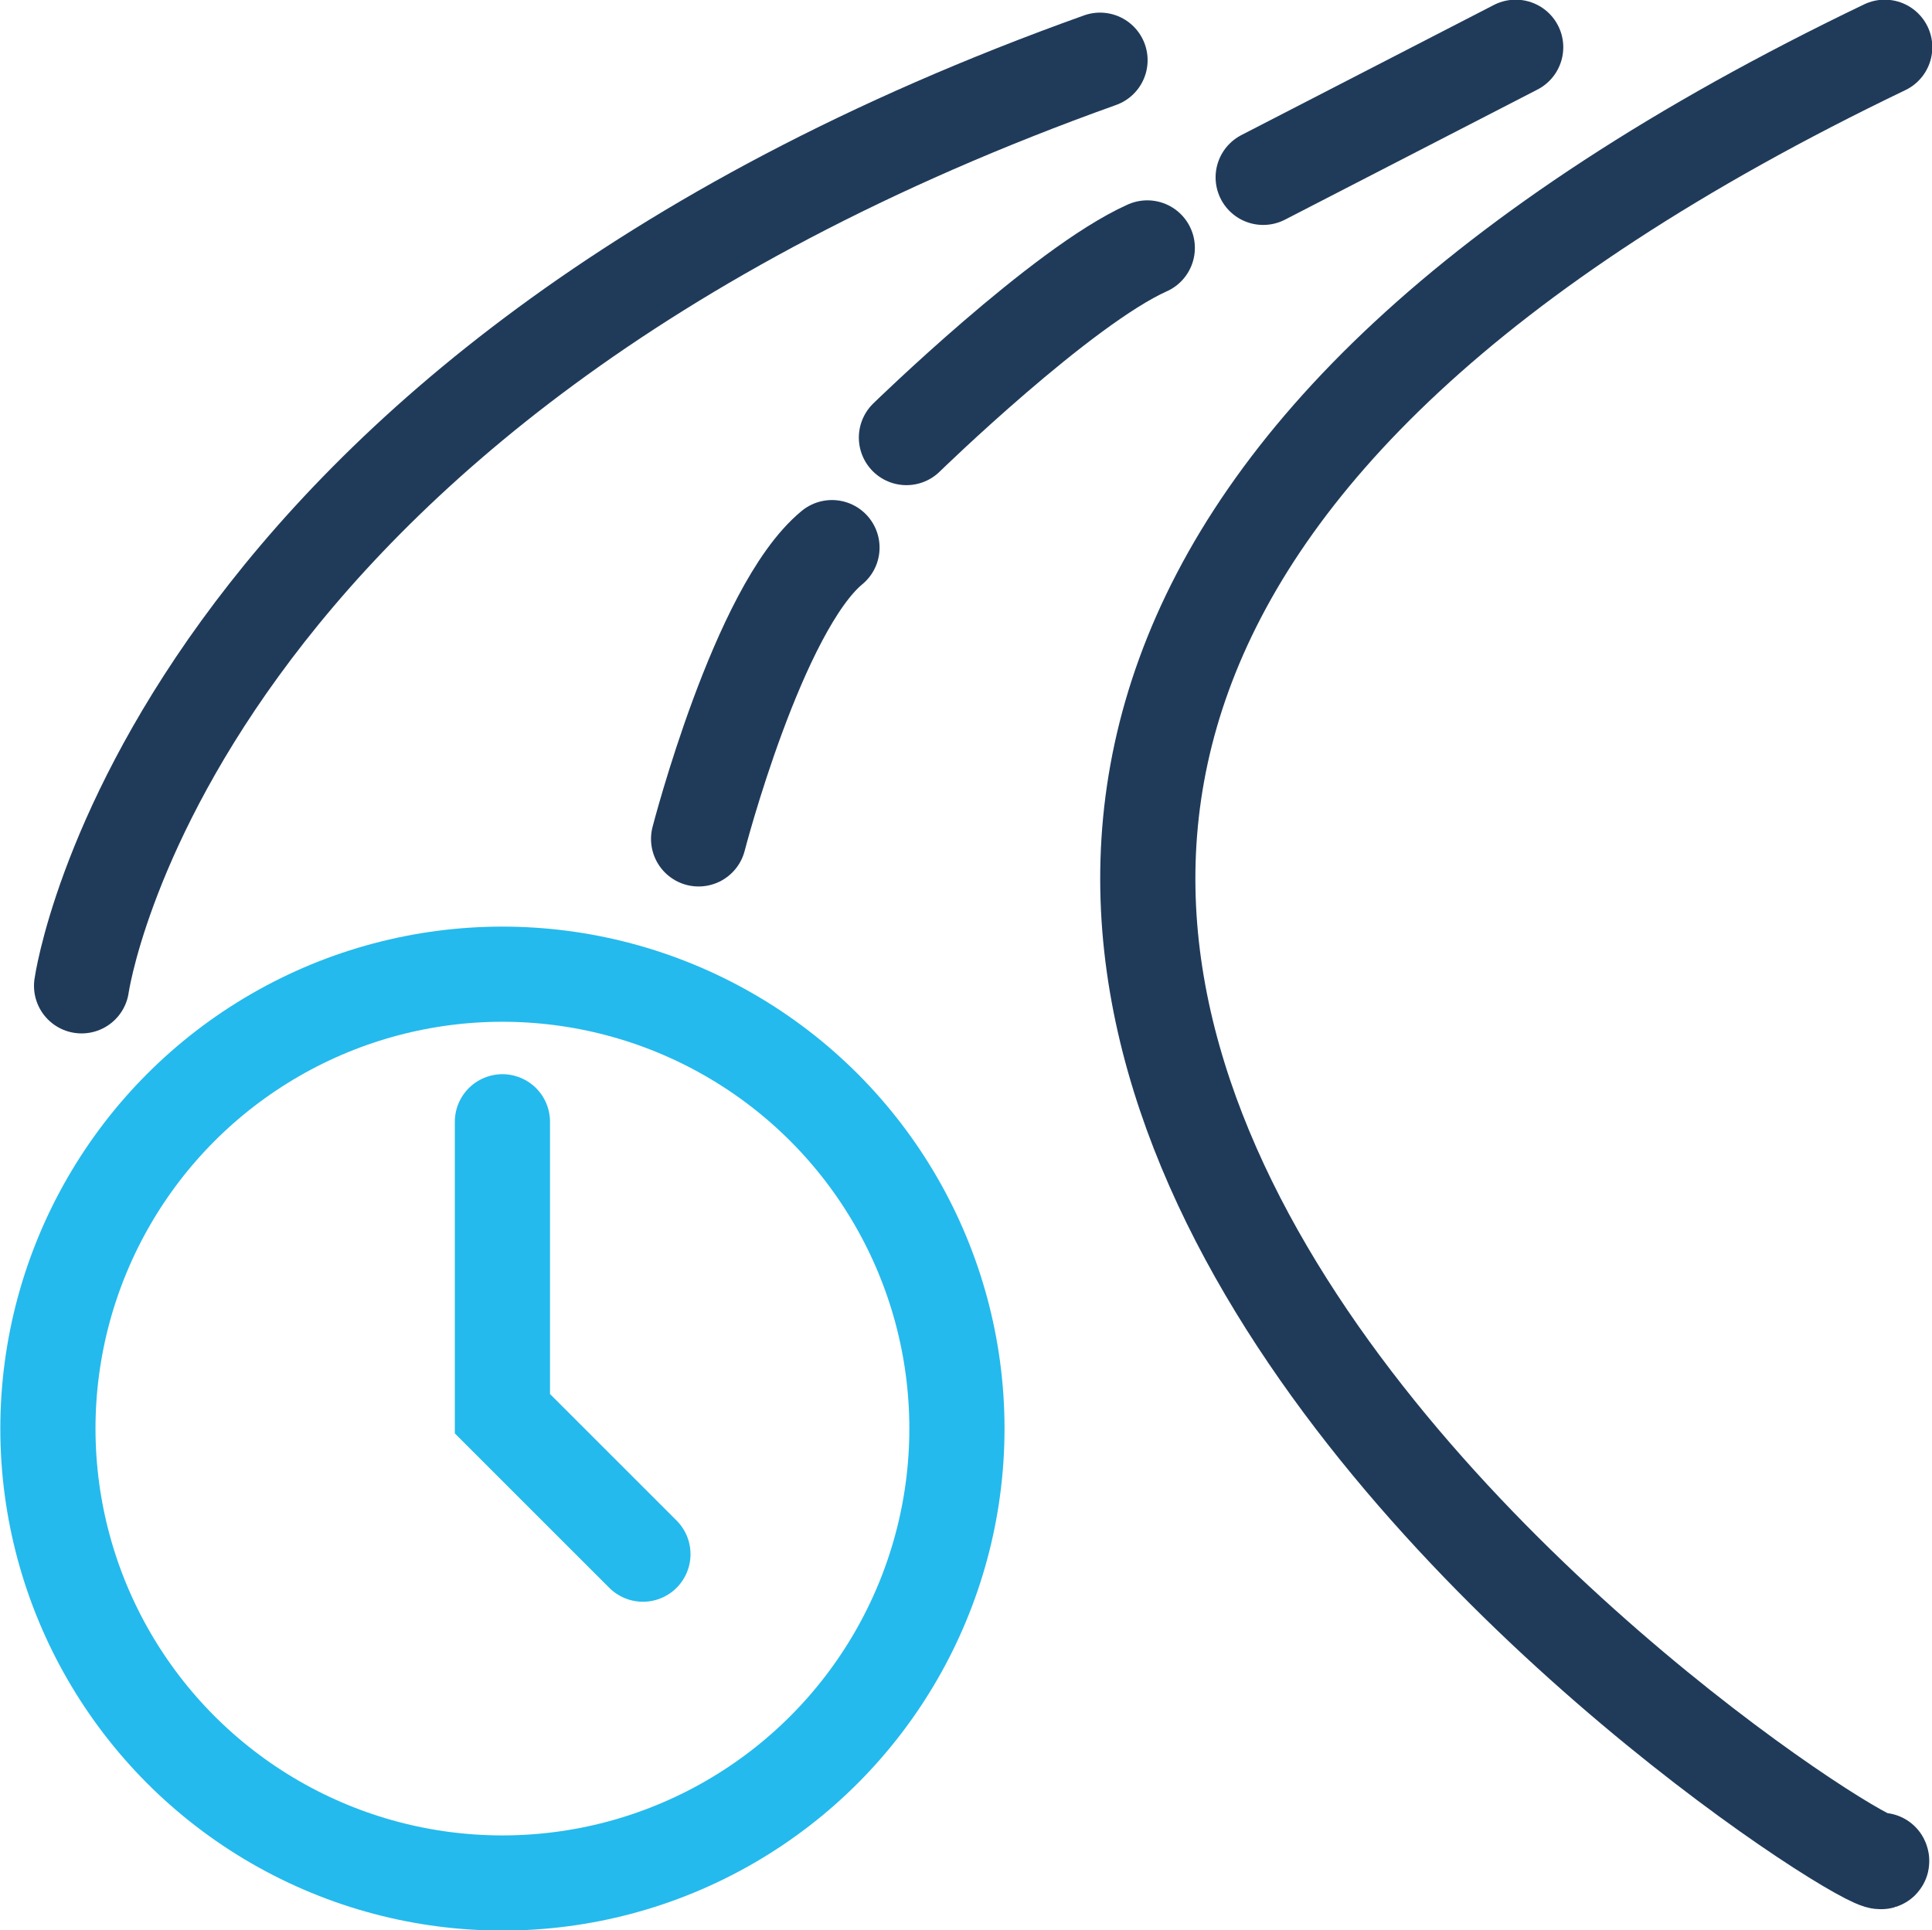<?xml version="1.0" encoding="UTF-8"?>
<svg id="Layer_2" data-name="Layer 2" xmlns="http://www.w3.org/2000/svg" viewBox="0 0 29.84 29.82">
  <defs>
    <style>
      .cls-1 {
        stroke: #203b5a;
      }

      .cls-1, .cls-2 {
        fill: none;
        stroke-linecap: round;
        stroke-miterlimit: 10;
        stroke-width: 1.47px;
      }

      .cls-2 {
        stroke: #24baed;
      }
    </style>
  </defs>
  <g id="Layer_1-2" data-name="Layer 1">
    <g>
      <path class="cls-1" d="M29.06,28.74c.34.68-25.7-15.64.05-28.01"/>
      <path class="cls-1" d="M1.26,15.23S2.54,6.1,16.99.93"/>
      <path class="cls-1" d="M10.79,12.96s.92-3.56,2.06-4.5"/>
      <path class="cls-1" d="M14,6.76s2.4-2.34,3.72-2.93"/>
      <line class="cls-1" x1="19.51" y1="2.74" x2="23.41" y2=".73"/>
      <circle class="cls-2" cx="7.76" cy="22.07" r="7.02"/>
      <polyline class="cls-2" points="7.76 17.33 7.76 21.84 9.93 24.01"/>
    </g>
  </g>
</svg>